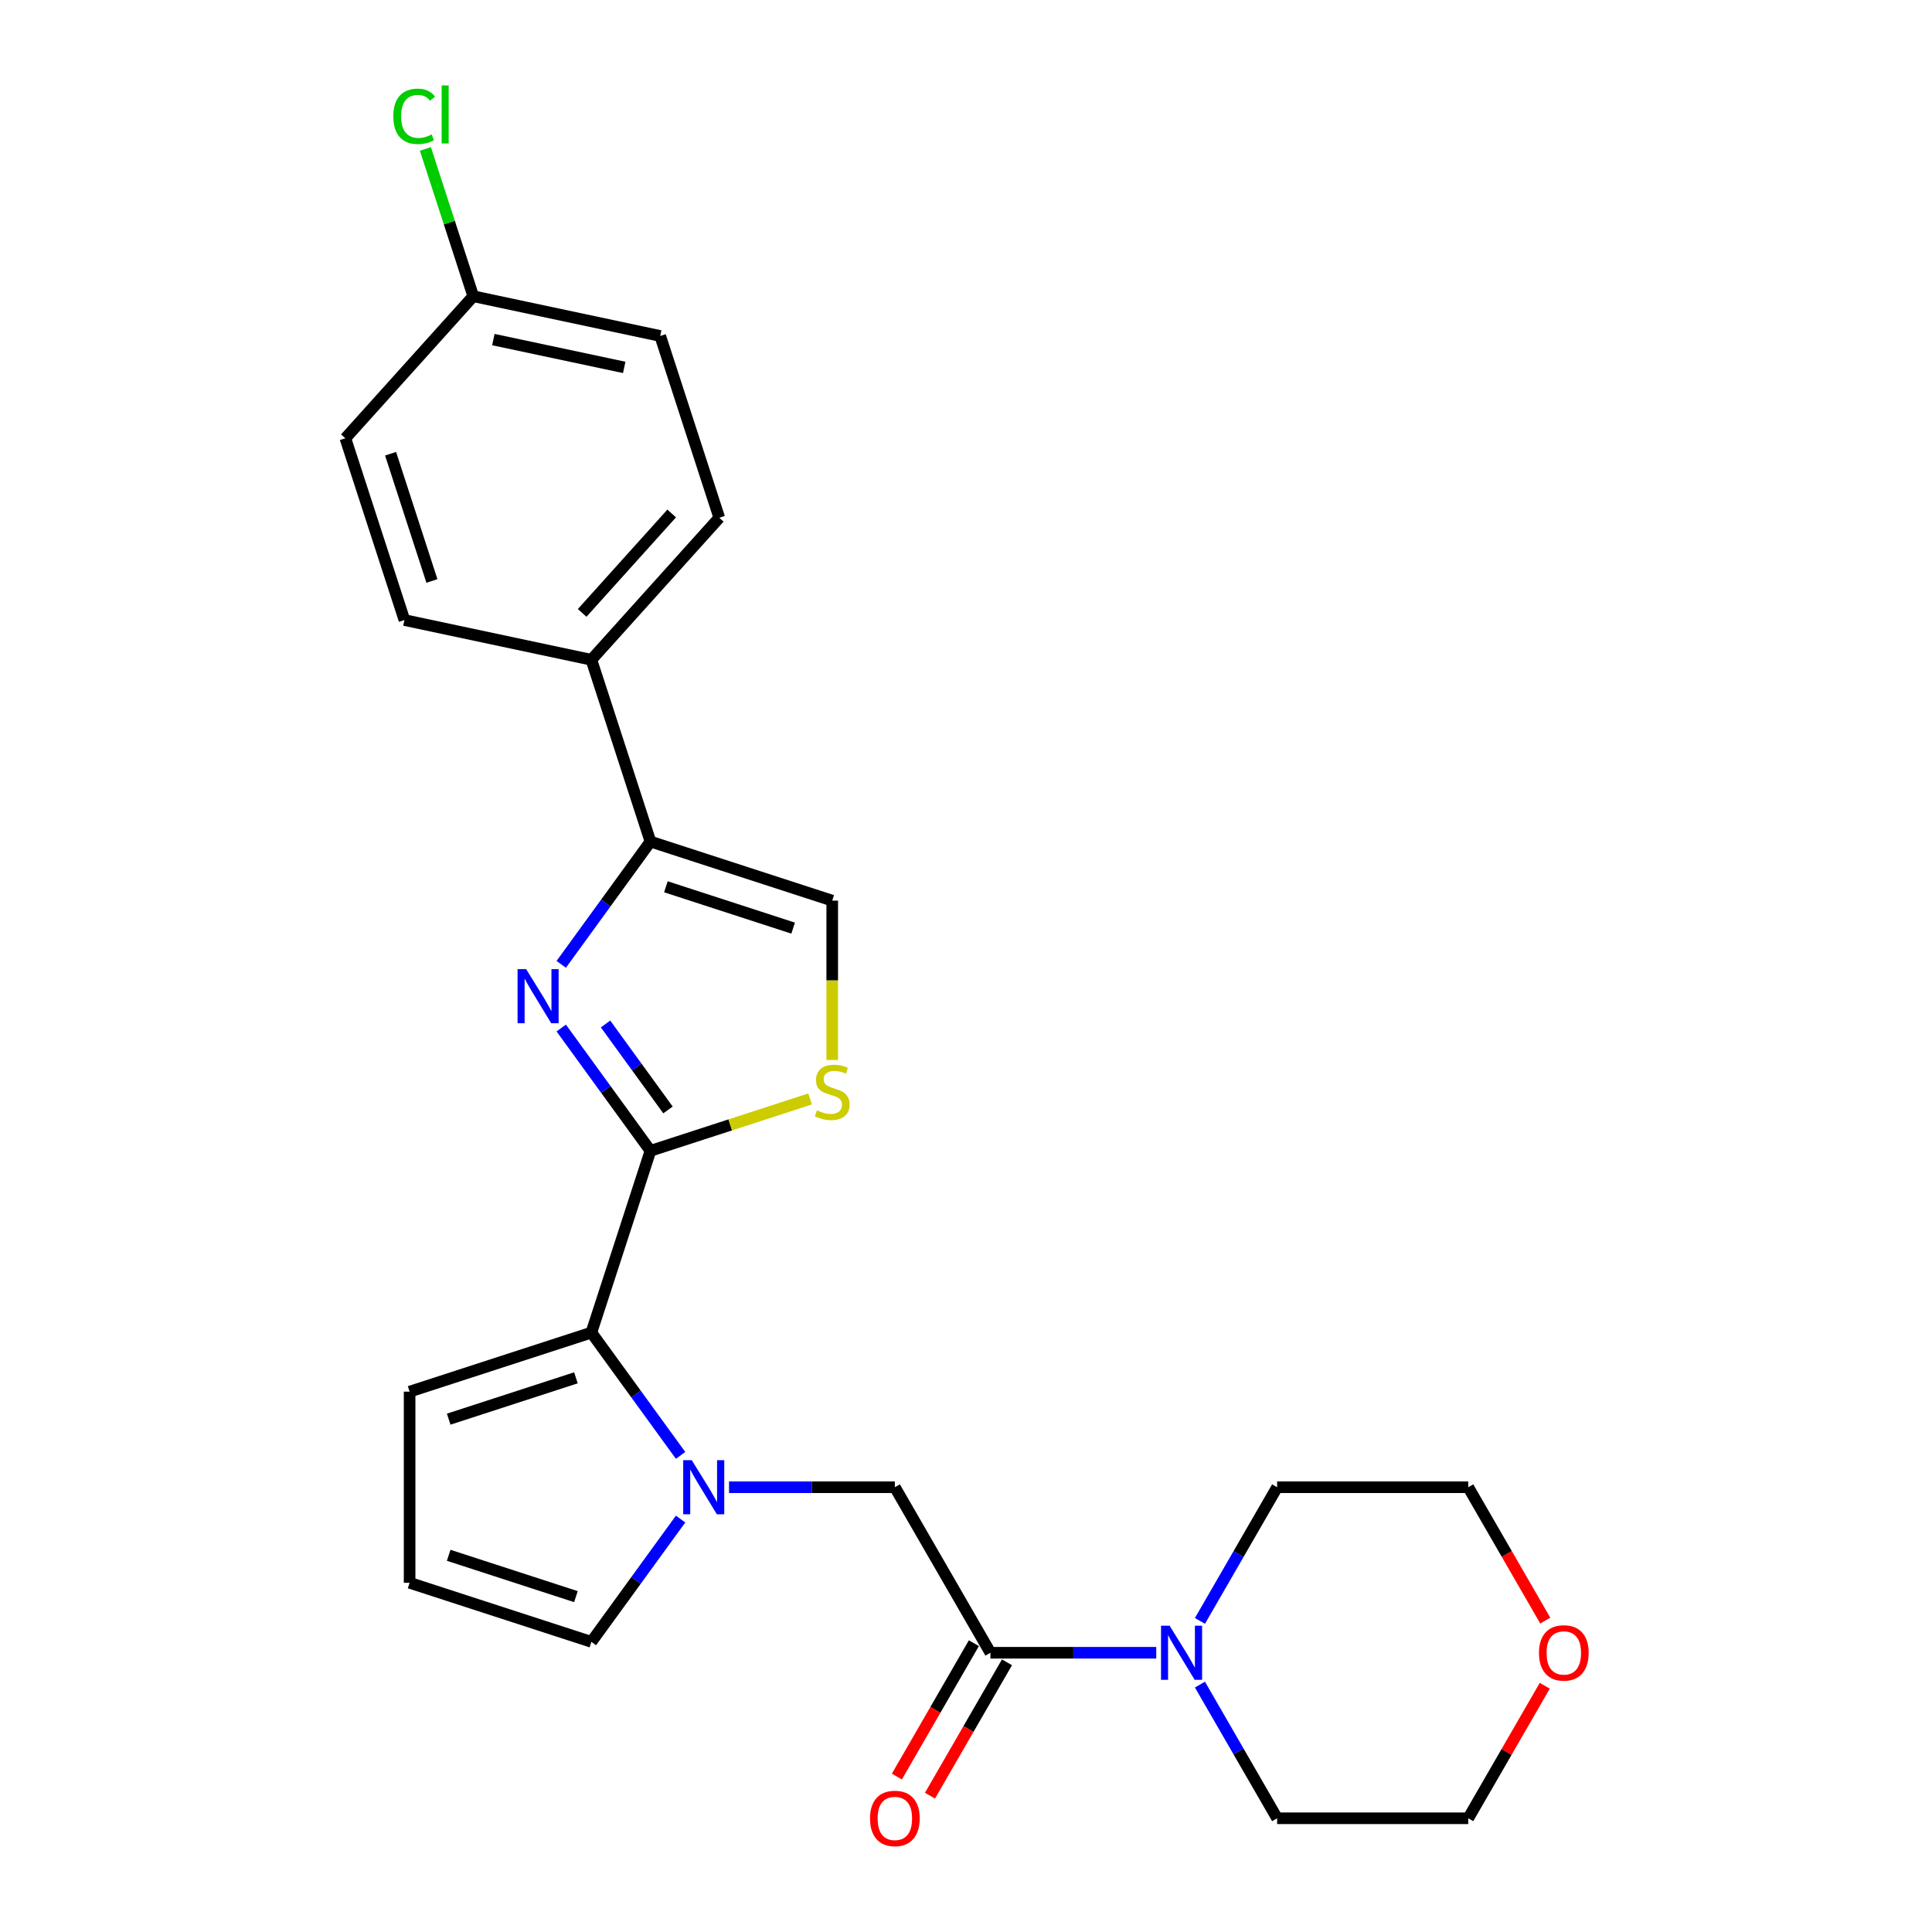 <?xml version='1.0' encoding='iso-8859-1'?>
<svg version='1.1' baseProfile='full'
              xmlns='http://www.w3.org/2000/svg'
                      xmlns:rdkit='http://www.rdkit.org/xml'
                      xmlns:xlink='http://www.w3.org/1999/xlink'
                  xml:space='preserve'
width='1000px' height='1000px' viewBox='0 0 1000 1000'>
<!-- END OF HEADER -->
<rect style='opacity:1.0;fill:#FFFFFF;stroke:none' width='1000' height='1000' x='0' y='0'> </rect>
<path class='bond-0' d='M 336.67,595.665 L 313.583,563.887' style='fill:none;fill-rule:evenodd;stroke:#000000;stroke-width:6px;stroke-linecap:butt;stroke-linejoin:miter;stroke-opacity:1' />
<path class='bond-0' d='M 313.583,563.887 L 290.495,532.11' style='fill:none;fill-rule:evenodd;stroke:#0000FF;stroke-width:6px;stroke-linecap:butt;stroke-linejoin:miter;stroke-opacity:1' />
<path class='bond-0' d='M 345.751,574.502 L 329.59,552.258' style='fill:none;fill-rule:evenodd;stroke:#000000;stroke-width:6px;stroke-linecap:butt;stroke-linejoin:miter;stroke-opacity:1' />
<path class='bond-0' d='M 329.59,552.258 L 313.429,530.014' style='fill:none;fill-rule:evenodd;stroke:#0000FF;stroke-width:6px;stroke-linecap:butt;stroke-linejoin:miter;stroke-opacity:1' />
<path class='bond-2' d='M 336.67,595.665 L 306.099,689.752' style='fill:none;fill-rule:evenodd;stroke:#000000;stroke-width:6px;stroke-linecap:butt;stroke-linejoin:miter;stroke-opacity:1' />
<path class='bond-4' d='M 336.67,595.665 L 377.986,582.24' style='fill:none;fill-rule:evenodd;stroke:#000000;stroke-width:6px;stroke-linecap:butt;stroke-linejoin:miter;stroke-opacity:1' />
<path class='bond-4' d='M 377.986,582.24 L 419.302,568.816' style='fill:none;fill-rule:evenodd;stroke:#CCCC00;stroke-width:6px;stroke-linecap:butt;stroke-linejoin:miter;stroke-opacity:1' />
<path class='bond-3' d='M 290.495,499.147 L 313.583,467.37' style='fill:none;fill-rule:evenodd;stroke:#0000FF;stroke-width:6px;stroke-linecap:butt;stroke-linejoin:miter;stroke-opacity:1' />
<path class='bond-3' d='M 313.583,467.37 L 336.67,435.593' style='fill:none;fill-rule:evenodd;stroke:#000000;stroke-width:6px;stroke-linecap:butt;stroke-linejoin:miter;stroke-opacity:1' />
<path class='bond-1' d='M 352.274,753.306 L 329.186,721.529' style='fill:none;fill-rule:evenodd;stroke:#0000FF;stroke-width:6px;stroke-linecap:butt;stroke-linejoin:miter;stroke-opacity:1' />
<path class='bond-1' d='M 329.186,721.529 L 306.099,689.752' style='fill:none;fill-rule:evenodd;stroke:#000000;stroke-width:6px;stroke-linecap:butt;stroke-linejoin:miter;stroke-opacity:1' />
<path class='bond-8' d='M 377.347,769.788 L 420.262,769.788' style='fill:none;fill-rule:evenodd;stroke:#0000FF;stroke-width:6px;stroke-linecap:butt;stroke-linejoin:miter;stroke-opacity:1' />
<path class='bond-8' d='M 420.262,769.788 L 463.178,769.788' style='fill:none;fill-rule:evenodd;stroke:#000000;stroke-width:6px;stroke-linecap:butt;stroke-linejoin:miter;stroke-opacity:1' />
<path class='bond-9' d='M 352.274,786.27 L 329.186,818.047' style='fill:none;fill-rule:evenodd;stroke:#0000FF;stroke-width:6px;stroke-linecap:butt;stroke-linejoin:miter;stroke-opacity:1' />
<path class='bond-9' d='M 329.186,818.047 L 306.099,849.824' style='fill:none;fill-rule:evenodd;stroke:#000000;stroke-width:6px;stroke-linecap:butt;stroke-linejoin:miter;stroke-opacity:1' />
<path class='bond-11' d='M 306.099,689.752 L 212.011,720.323' style='fill:none;fill-rule:evenodd;stroke:#000000;stroke-width:6px;stroke-linecap:butt;stroke-linejoin:miter;stroke-opacity:1' />
<path class='bond-11' d='M 298.1,713.155 L 232.239,734.555' style='fill:none;fill-rule:evenodd;stroke:#000000;stroke-width:6px;stroke-linecap:butt;stroke-linejoin:miter;stroke-opacity:1' />
<path class='bond-10' d='M 336.67,435.593 L 306.099,341.505' style='fill:none;fill-rule:evenodd;stroke:#000000;stroke-width:6px;stroke-linecap:butt;stroke-linejoin:miter;stroke-opacity:1' />
<path class='bond-25' d='M 336.67,435.593 L 430.758,466.164' style='fill:none;fill-rule:evenodd;stroke:#000000;stroke-width:6px;stroke-linecap:butt;stroke-linejoin:miter;stroke-opacity:1' />
<path class='bond-25' d='M 344.669,458.996 L 410.53,480.396' style='fill:none;fill-rule:evenodd;stroke:#000000;stroke-width:6px;stroke-linecap:butt;stroke-linejoin:miter;stroke-opacity:1' />
<path class='bond-7' d='M 430.758,548.651 L 430.758,507.408' style='fill:none;fill-rule:evenodd;stroke:#CCCC00;stroke-width:6px;stroke-linecap:butt;stroke-linejoin:miter;stroke-opacity:1' />
<path class='bond-7' d='M 430.758,507.408 L 430.758,466.164' style='fill:none;fill-rule:evenodd;stroke:#000000;stroke-width:6px;stroke-linecap:butt;stroke-linejoin:miter;stroke-opacity:1' />
<path class='bond-5' d='M 512.643,855.463 L 463.178,769.788' style='fill:none;fill-rule:evenodd;stroke:#000000;stroke-width:6px;stroke-linecap:butt;stroke-linejoin:miter;stroke-opacity:1' />
<path class='bond-6' d='M 512.643,855.463 L 555.559,855.463' style='fill:none;fill-rule:evenodd;stroke:#000000;stroke-width:6px;stroke-linecap:butt;stroke-linejoin:miter;stroke-opacity:1' />
<path class='bond-6' d='M 555.559,855.463 L 598.474,855.463' style='fill:none;fill-rule:evenodd;stroke:#0000FF;stroke-width:6px;stroke-linecap:butt;stroke-linejoin:miter;stroke-opacity:1' />
<path class='bond-13' d='M 504.075,850.517 L 484.146,885.035' style='fill:none;fill-rule:evenodd;stroke:#000000;stroke-width:6px;stroke-linecap:butt;stroke-linejoin:miter;stroke-opacity:1' />
<path class='bond-13' d='M 484.146,885.035 L 464.218,919.553' style='fill:none;fill-rule:evenodd;stroke:#FF0000;stroke-width:6px;stroke-linecap:butt;stroke-linejoin:miter;stroke-opacity:1' />
<path class='bond-13' d='M 521.21,860.41 L 501.282,894.928' style='fill:none;fill-rule:evenodd;stroke:#000000;stroke-width:6px;stroke-linecap:butt;stroke-linejoin:miter;stroke-opacity:1' />
<path class='bond-13' d='M 501.282,894.928 L 481.353,929.445' style='fill:none;fill-rule:evenodd;stroke:#FF0000;stroke-width:6px;stroke-linecap:butt;stroke-linejoin:miter;stroke-opacity:1' />
<path class='bond-21' d='M 621.088,838.982 L 641.063,804.385' style='fill:none;fill-rule:evenodd;stroke:#0000FF;stroke-width:6px;stroke-linecap:butt;stroke-linejoin:miter;stroke-opacity:1' />
<path class='bond-21' d='M 641.063,804.385 L 661.037,769.788' style='fill:none;fill-rule:evenodd;stroke:#000000;stroke-width:6px;stroke-linecap:butt;stroke-linejoin:miter;stroke-opacity:1' />
<path class='bond-22' d='M 621.088,871.945 L 641.063,906.542' style='fill:none;fill-rule:evenodd;stroke:#0000FF;stroke-width:6px;stroke-linecap:butt;stroke-linejoin:miter;stroke-opacity:1' />
<path class='bond-22' d='M 641.063,906.542 L 661.037,941.139' style='fill:none;fill-rule:evenodd;stroke:#000000;stroke-width:6px;stroke-linecap:butt;stroke-linejoin:miter;stroke-opacity:1' />
<path class='bond-26' d='M 306.099,849.824 L 212.011,819.253' style='fill:none;fill-rule:evenodd;stroke:#000000;stroke-width:6px;stroke-linecap:butt;stroke-linejoin:miter;stroke-opacity:1' />
<path class='bond-26' d='M 298.1,826.42 L 232.239,805.021' style='fill:none;fill-rule:evenodd;stroke:#000000;stroke-width:6px;stroke-linecap:butt;stroke-linejoin:miter;stroke-opacity:1' />
<path class='bond-15' d='M 306.099,341.505 L 372.296,267.986' style='fill:none;fill-rule:evenodd;stroke:#000000;stroke-width:6px;stroke-linecap:butt;stroke-linejoin:miter;stroke-opacity:1' />
<path class='bond-15' d='M 301.325,317.238 L 347.663,265.775' style='fill:none;fill-rule:evenodd;stroke:#000000;stroke-width:6px;stroke-linecap:butt;stroke-linejoin:miter;stroke-opacity:1' />
<path class='bond-16' d='M 306.099,341.505 L 209.331,320.937' style='fill:none;fill-rule:evenodd;stroke:#000000;stroke-width:6px;stroke-linecap:butt;stroke-linejoin:miter;stroke-opacity:1' />
<path class='bond-12' d='M 212.011,720.323 L 212.011,819.253' style='fill:none;fill-rule:evenodd;stroke:#000000;stroke-width:6px;stroke-linecap:butt;stroke-linejoin:miter;stroke-opacity:1' />
<path class='bond-14' d='M 799.573,872.539 L 779.77,906.839' style='fill:none;fill-rule:evenodd;stroke:#FF0000;stroke-width:6px;stroke-linecap:butt;stroke-linejoin:miter;stroke-opacity:1' />
<path class='bond-14' d='M 779.77,906.839 L 759.967,941.139' style='fill:none;fill-rule:evenodd;stroke:#000000;stroke-width:6px;stroke-linecap:butt;stroke-linejoin:miter;stroke-opacity:1' />
<path class='bond-28' d='M 799.825,838.823 L 779.896,804.306' style='fill:none;fill-rule:evenodd;stroke:#FF0000;stroke-width:6px;stroke-linecap:butt;stroke-linejoin:miter;stroke-opacity:1' />
<path class='bond-28' d='M 779.896,804.306 L 759.967,769.788' style='fill:none;fill-rule:evenodd;stroke:#000000;stroke-width:6px;stroke-linecap:butt;stroke-linejoin:miter;stroke-opacity:1' />
<path class='bond-19' d='M 372.296,267.986 L 341.725,173.899' style='fill:none;fill-rule:evenodd;stroke:#000000;stroke-width:6px;stroke-linecap:butt;stroke-linejoin:miter;stroke-opacity:1' />
<path class='bond-18' d='M 209.331,320.937 L 178.76,226.849' style='fill:none;fill-rule:evenodd;stroke:#000000;stroke-width:6px;stroke-linecap:butt;stroke-linejoin:miter;stroke-opacity:1' />
<path class='bond-18' d='M 223.563,300.709 L 202.164,234.848' style='fill:none;fill-rule:evenodd;stroke:#000000;stroke-width:6px;stroke-linecap:butt;stroke-linejoin:miter;stroke-opacity:1' />
<path class='bond-17' d='M 244.957,153.33 L 178.76,226.849' style='fill:none;fill-rule:evenodd;stroke:#000000;stroke-width:6px;stroke-linecap:butt;stroke-linejoin:miter;stroke-opacity:1' />
<path class='bond-20' d='M 244.957,153.33 L 232.571,115.21' style='fill:none;fill-rule:evenodd;stroke:#000000;stroke-width:6px;stroke-linecap:butt;stroke-linejoin:miter;stroke-opacity:1' />
<path class='bond-20' d='M 232.571,115.21 L 220.185,77.089' style='fill:none;fill-rule:evenodd;stroke:#00CC00;stroke-width:6px;stroke-linecap:butt;stroke-linejoin:miter;stroke-opacity:1' />
<path class='bond-27' d='M 244.957,153.33 L 341.725,173.899' style='fill:none;fill-rule:evenodd;stroke:#000000;stroke-width:6px;stroke-linecap:butt;stroke-linejoin:miter;stroke-opacity:1' />
<path class='bond-27' d='M 255.359,175.769 L 323.096,190.167' style='fill:none;fill-rule:evenodd;stroke:#000000;stroke-width:6px;stroke-linecap:butt;stroke-linejoin:miter;stroke-opacity:1' />
<path class='bond-23' d='M 661.037,769.788 L 759.967,769.788' style='fill:none;fill-rule:evenodd;stroke:#000000;stroke-width:6px;stroke-linecap:butt;stroke-linejoin:miter;stroke-opacity:1' />
<path class='bond-24' d='M 661.037,941.139 L 759.967,941.139' style='fill:none;fill-rule:evenodd;stroke:#000000;stroke-width:6px;stroke-linecap:butt;stroke-linejoin:miter;stroke-opacity:1' />
<path  class='atom-1' d='M 272.328 501.62
L 281.508 516.46
Q 282.419 517.924, 283.883 520.575
Q 285.347 523.227, 285.426 523.385
L 285.426 501.62
L 289.146 501.62
L 289.146 529.637
L 285.307 529.637
L 275.454 513.413
Q 274.306 511.513, 273.08 509.337
Q 271.892 507.16, 271.536 506.488
L 271.536 529.637
L 267.896 529.637
L 267.896 501.62
L 272.328 501.62
' fill='#0000FF'/>
<path  class='atom-2' d='M 358.055 755.779
L 367.236 770.619
Q 368.146 772.083, 369.61 774.734
Q 371.075 777.386, 371.154 777.544
L 371.154 755.779
L 374.874 755.779
L 374.874 783.796
L 371.035 783.796
L 361.182 767.572
Q 360.034 765.672, 358.807 763.496
Q 357.62 761.319, 357.264 760.647
L 357.264 783.796
L 353.623 783.796
L 353.623 755.779
L 358.055 755.779
' fill='#0000FF'/>
<path  class='atom-5' d='M 422.843 574.71
Q 423.16 574.828, 424.466 575.382
Q 425.772 575.936, 427.196 576.292
Q 428.66 576.609, 430.085 576.609
Q 432.736 576.609, 434.28 575.343
Q 435.823 574.037, 435.823 571.781
Q 435.823 570.238, 435.031 569.288
Q 434.28 568.338, 433.092 567.824
Q 431.905 567.31, 429.927 566.716
Q 427.434 565.964, 425.93 565.252
Q 424.466 564.54, 423.397 563.036
Q 422.368 561.532, 422.368 559
Q 422.368 555.478, 424.743 553.301
Q 427.157 551.125, 431.905 551.125
Q 435.15 551.125, 438.83 552.668
L 437.92 555.715
Q 434.557 554.33, 432.024 554.33
Q 429.294 554.33, 427.79 555.478
Q 426.286 556.586, 426.326 558.525
Q 426.326 560.028, 427.078 560.939
Q 427.869 561.849, 428.977 562.363
Q 430.125 562.878, 432.024 563.471
Q 434.557 564.263, 436.06 565.054
Q 437.564 565.845, 438.632 567.468
Q 439.74 569.051, 439.74 571.781
Q 439.74 575.659, 437.129 577.757
Q 434.557 579.814, 430.243 579.814
Q 427.75 579.814, 425.851 579.26
Q 423.991 578.746, 421.775 577.836
L 422.843 574.71
' fill='#CCCC00'/>
<path  class='atom-7' d='M 605.379 841.455
L 614.56 856.294
Q 615.47 857.759, 616.934 860.41
Q 618.399 863.061, 618.478 863.219
L 618.478 841.455
L 622.197 841.455
L 622.197 869.472
L 618.359 869.472
L 608.506 853.247
Q 607.358 851.348, 606.131 849.171
Q 604.944 846.995, 604.588 846.322
L 604.588 869.472
L 600.947 869.472
L 600.947 841.455
L 605.379 841.455
' fill='#0000FF'/>
<path  class='atom-14' d='M 450.317 941.218
Q 450.317 934.491, 453.641 930.732
Q 456.965 926.972, 463.178 926.972
Q 469.391 926.972, 472.715 930.732
Q 476.039 934.491, 476.039 941.218
Q 476.039 948.024, 472.675 951.902
Q 469.312 955.741, 463.178 955.741
Q 457.005 955.741, 453.641 951.902
Q 450.317 948.064, 450.317 941.218
M 463.178 952.575
Q 467.452 952.575, 469.747 949.726
Q 472.082 946.837, 472.082 941.218
Q 472.082 935.718, 469.747 932.948
Q 467.452 930.138, 463.178 930.138
Q 458.904 930.138, 456.57 932.908
Q 454.274 935.678, 454.274 941.218
Q 454.274 946.877, 456.57 949.726
Q 458.904 952.575, 463.178 952.575
' fill='#FF0000'/>
<path  class='atom-15' d='M 796.571 855.543
Q 796.571 848.815, 799.895 845.056
Q 803.219 841.297, 809.432 841.297
Q 815.644 841.297, 818.968 845.056
Q 822.292 848.815, 822.292 855.543
Q 822.292 862.349, 818.929 866.227
Q 815.565 870.065, 809.432 870.065
Q 803.258 870.065, 799.895 866.227
Q 796.571 862.388, 796.571 855.543
M 809.432 866.9
Q 813.705 866.9, 816.001 864.05
Q 818.335 861.162, 818.335 855.543
Q 818.335 850.042, 816.001 847.272
Q 813.705 844.462, 809.432 844.462
Q 805.158 844.462, 802.823 847.232
Q 800.528 850.002, 800.528 855.543
Q 800.528 861.201, 802.823 864.05
Q 805.158 866.9, 809.432 866.9
' fill='#FF0000'/>
<path  class='atom-21' d='M 203.583 60.212
Q 203.583 53.247, 206.828 49.607
Q 210.113 45.927, 216.325 45.927
Q 222.103 45.927, 225.189 50.002
L 222.578 52.139
Q 220.322 49.172, 216.325 49.172
Q 212.091 49.172, 209.836 52.021
Q 207.62 54.83, 207.62 60.212
Q 207.62 65.752, 209.915 68.601
Q 212.249 71.451, 216.761 71.451
Q 219.847 71.451, 223.448 69.591
L 224.556 72.558
Q 223.092 73.508, 220.876 74.062
Q 218.66 74.616, 216.207 74.616
Q 210.113 74.616, 206.828 70.897
Q 203.583 67.177, 203.583 60.212
' fill='#00CC00'/>
<path  class='atom-21' d='M 228.593 44.225
L 232.233 44.225
L 232.233 74.26
L 228.593 74.26
L 228.593 44.225
' fill='#00CC00'/>
</svg>
